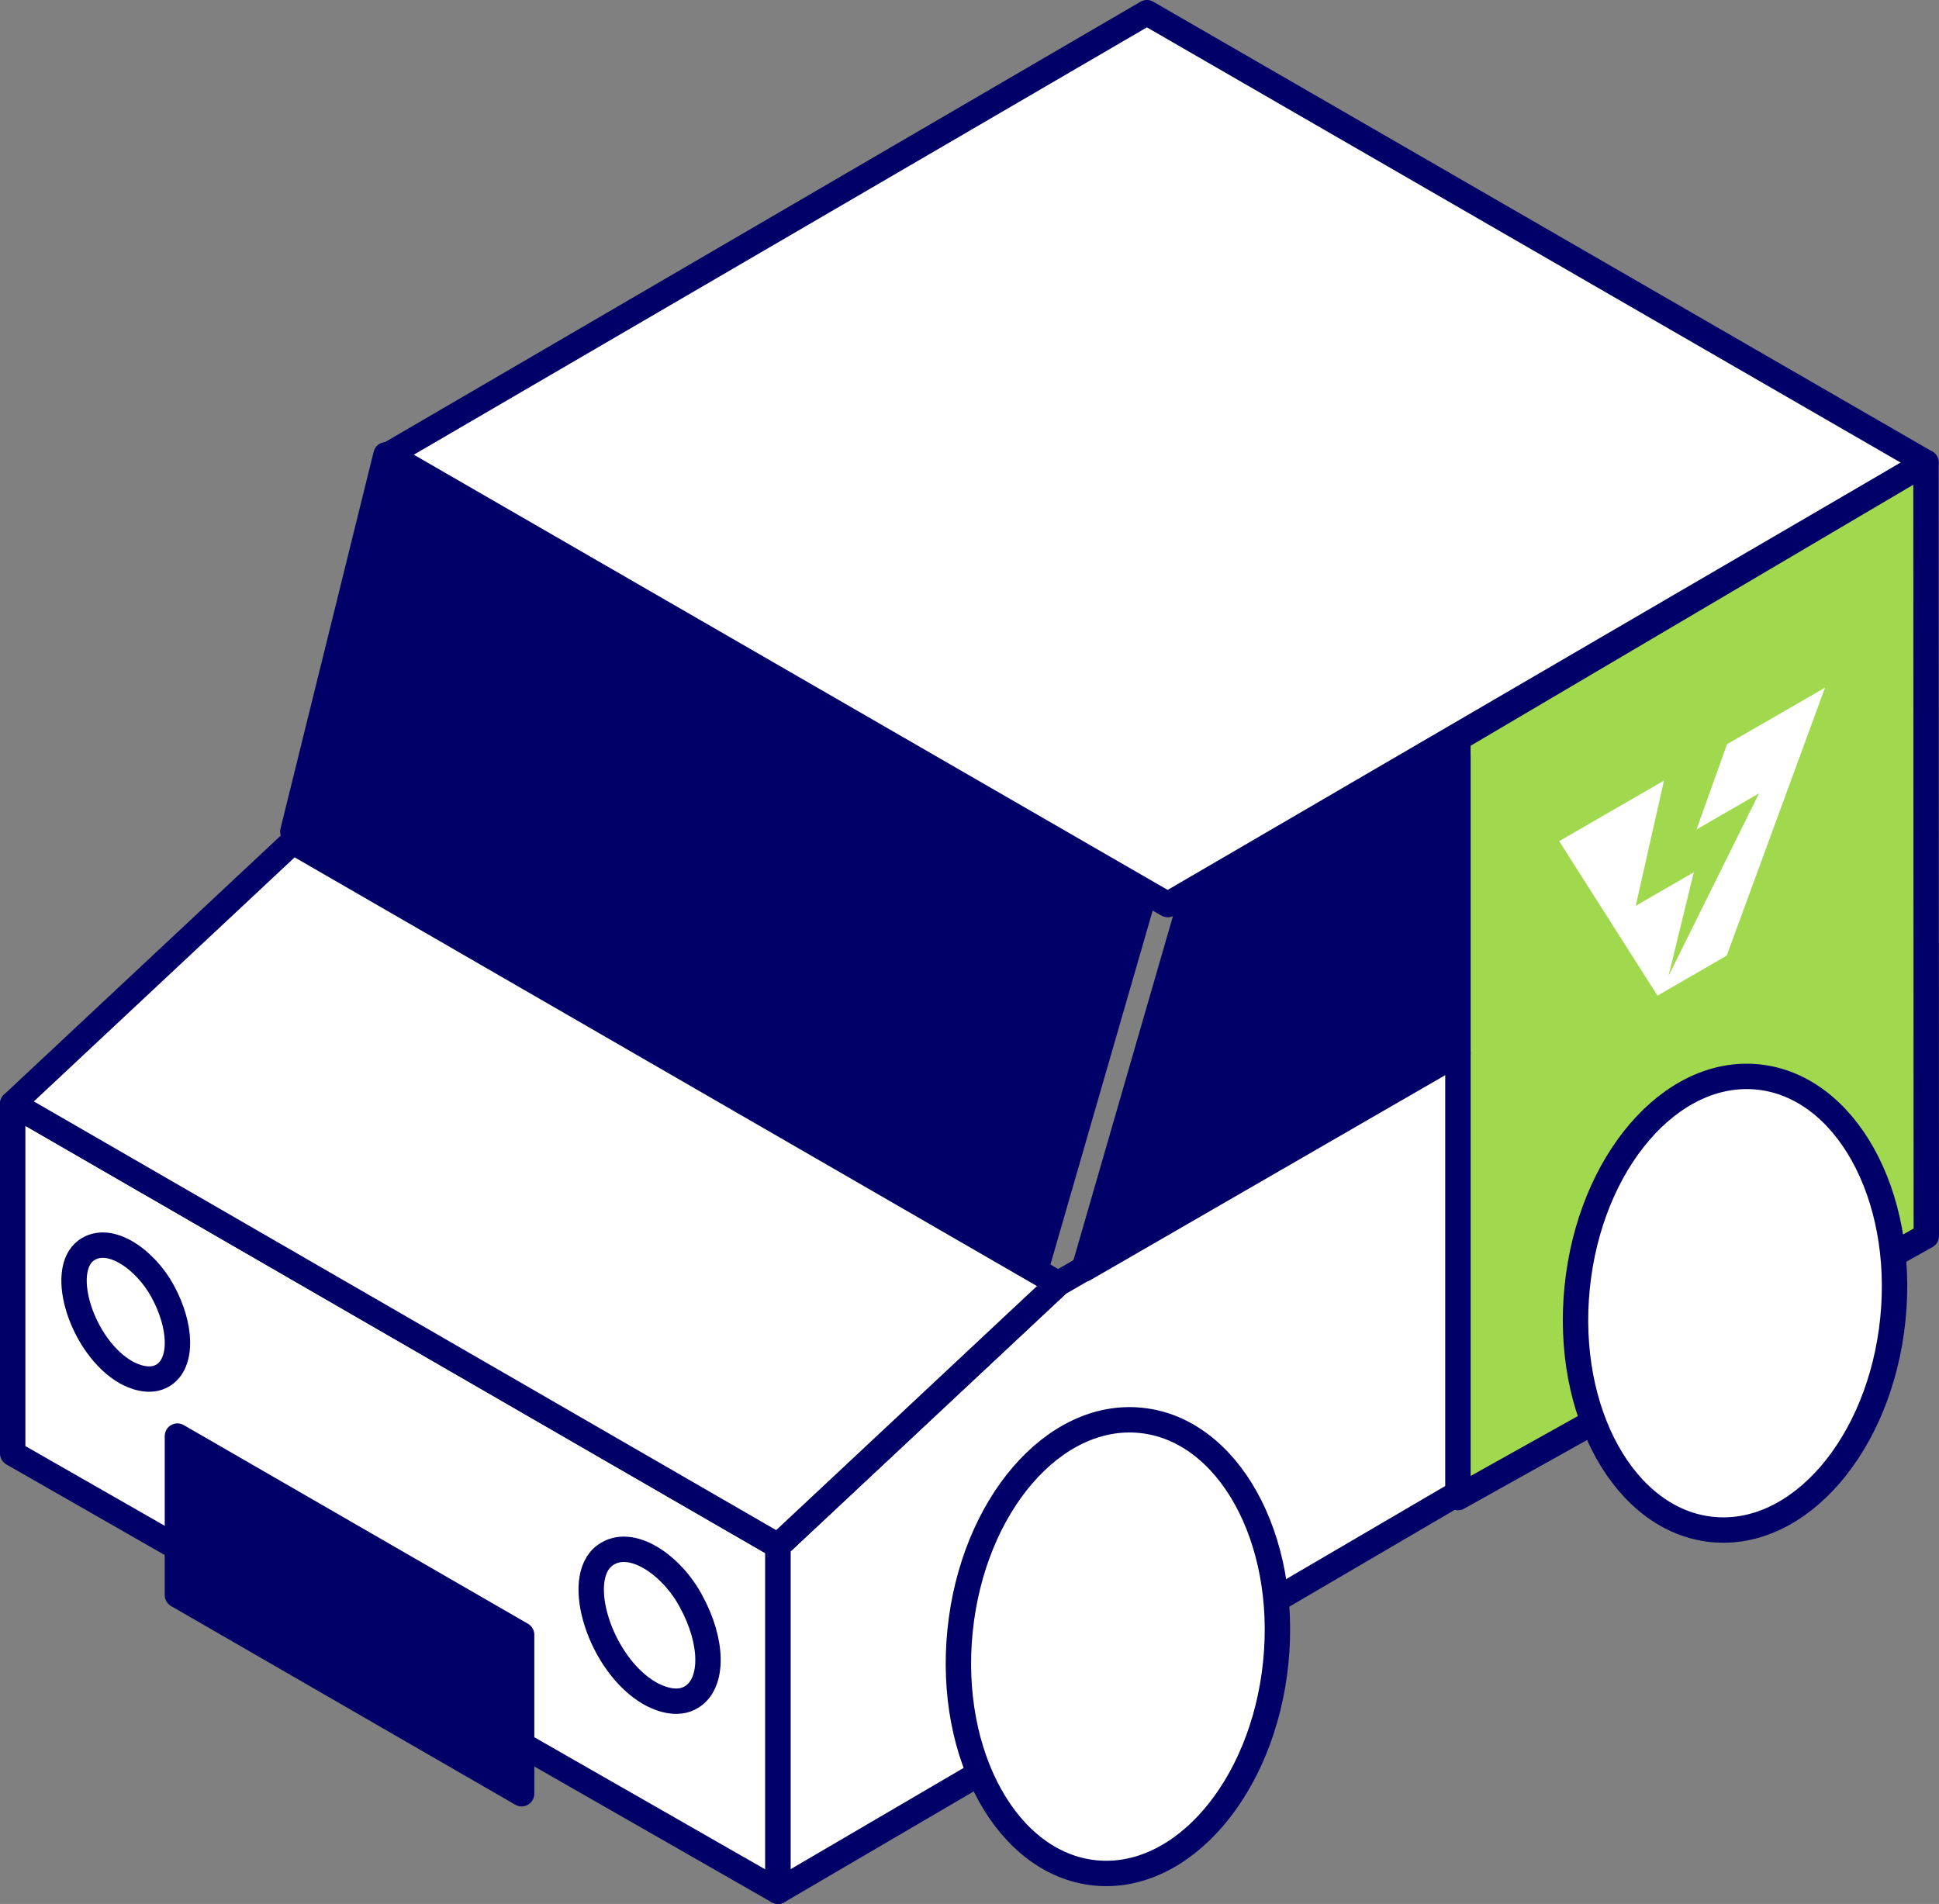 <svg xmlns="http://www.w3.org/2000/svg" viewBox="0 0 229.17 225.04"><rect x="0" y="0" width="229.17" height="225.04" fill="#808080" stroke="none"/><defs><style>.cls-1,.cls-4{fill:#fff;}.cls-1,.cls-2,.cls-3{stroke:#000068;stroke-linecap:round;stroke-linejoin:round;stroke-width:3px;}.cls-2{fill:#000068;}.cls-3{fill:#a1d94e;}</style></defs><title>furgoneta</title><g id="Capa_2" data-name="Capa 2"><g id="Capa_1-2" data-name="Capa 1"><polygon class="cls-1" points="45.92 53.75 135.55 1.5 227.63 54.67 138.01 106.92 45.92 53.75"/><polygon class="cls-2" points="45.62 53.75 34.61 98.29 122.68 149.14 135.28 105.52 45.62 53.75"/><polygon class="cls-1" points="1.5 130.47 1.5 171.79 91.95 223.54 91.95 182.71 1.5 130.47"/><polygon class="cls-3" points="172.31 87.29 172.31 177.01 227.67 146.09 227.63 54.67 172.31 87.29"/><polygon class="cls-1" points="125.06 151.72 91.95 182.71 91.95 223.54 172.31 176.5 172.31 124.42 125.06 151.72"/><polygon class="cls-2" points="172.31 89.42 140.24 108.12 128.13 150 172.31 124.48 172.31 89.42"/><polygon class="cls-2" points="20.97 169.74 20.97 188.53 61.65 212.01 61.65 193.22 20.97 169.74"/><ellipse class="cls-1" cx="132.13" cy="194.62" rx="26.88" ry="18.75" transform="translate(-74.85 306.41) rotate(-84.2)"/><ellipse class="cls-1" cx="205.05" cy="154.03" rx="26.88" ry="18.75" transform="translate(31.1 342.47) rotate(-84.2)"/><polygon class="cls-4" points="204.12 87.96 200.51 98.04 207.9 93.77 197.2 115.36 200.19 103.1 193.33 107.06 196.66 92.27 184.28 99.42 195.9 117.68 204.08 112.95 215.7 81.28 204.12 87.96"/><polygon class="cls-1" points="91.95 182.71 1.5 130.47 34.61 99.48 125.06 151.72 91.95 182.71"/><path class="cls-1" d="M71.51,183.83c-3.82,2.77-.5,13,5.29,16.31.86.49,3.19,1.59,5,.4,2.57-1.65,2.48-6.52-.13-11.28C79.41,185,74.58,181.59,71.51,183.83Z"/><path class="cls-1" d="M10.19,147.79c-3.36,2.45-.44,11.44,4.67,14.39.76.43,2.81,1.4,4.46.35,2.27-1.45,2.18-5.75-.12-9.95C17.16,148.85,12.91,145.82,10.19,147.79Z"/></g></g></svg>